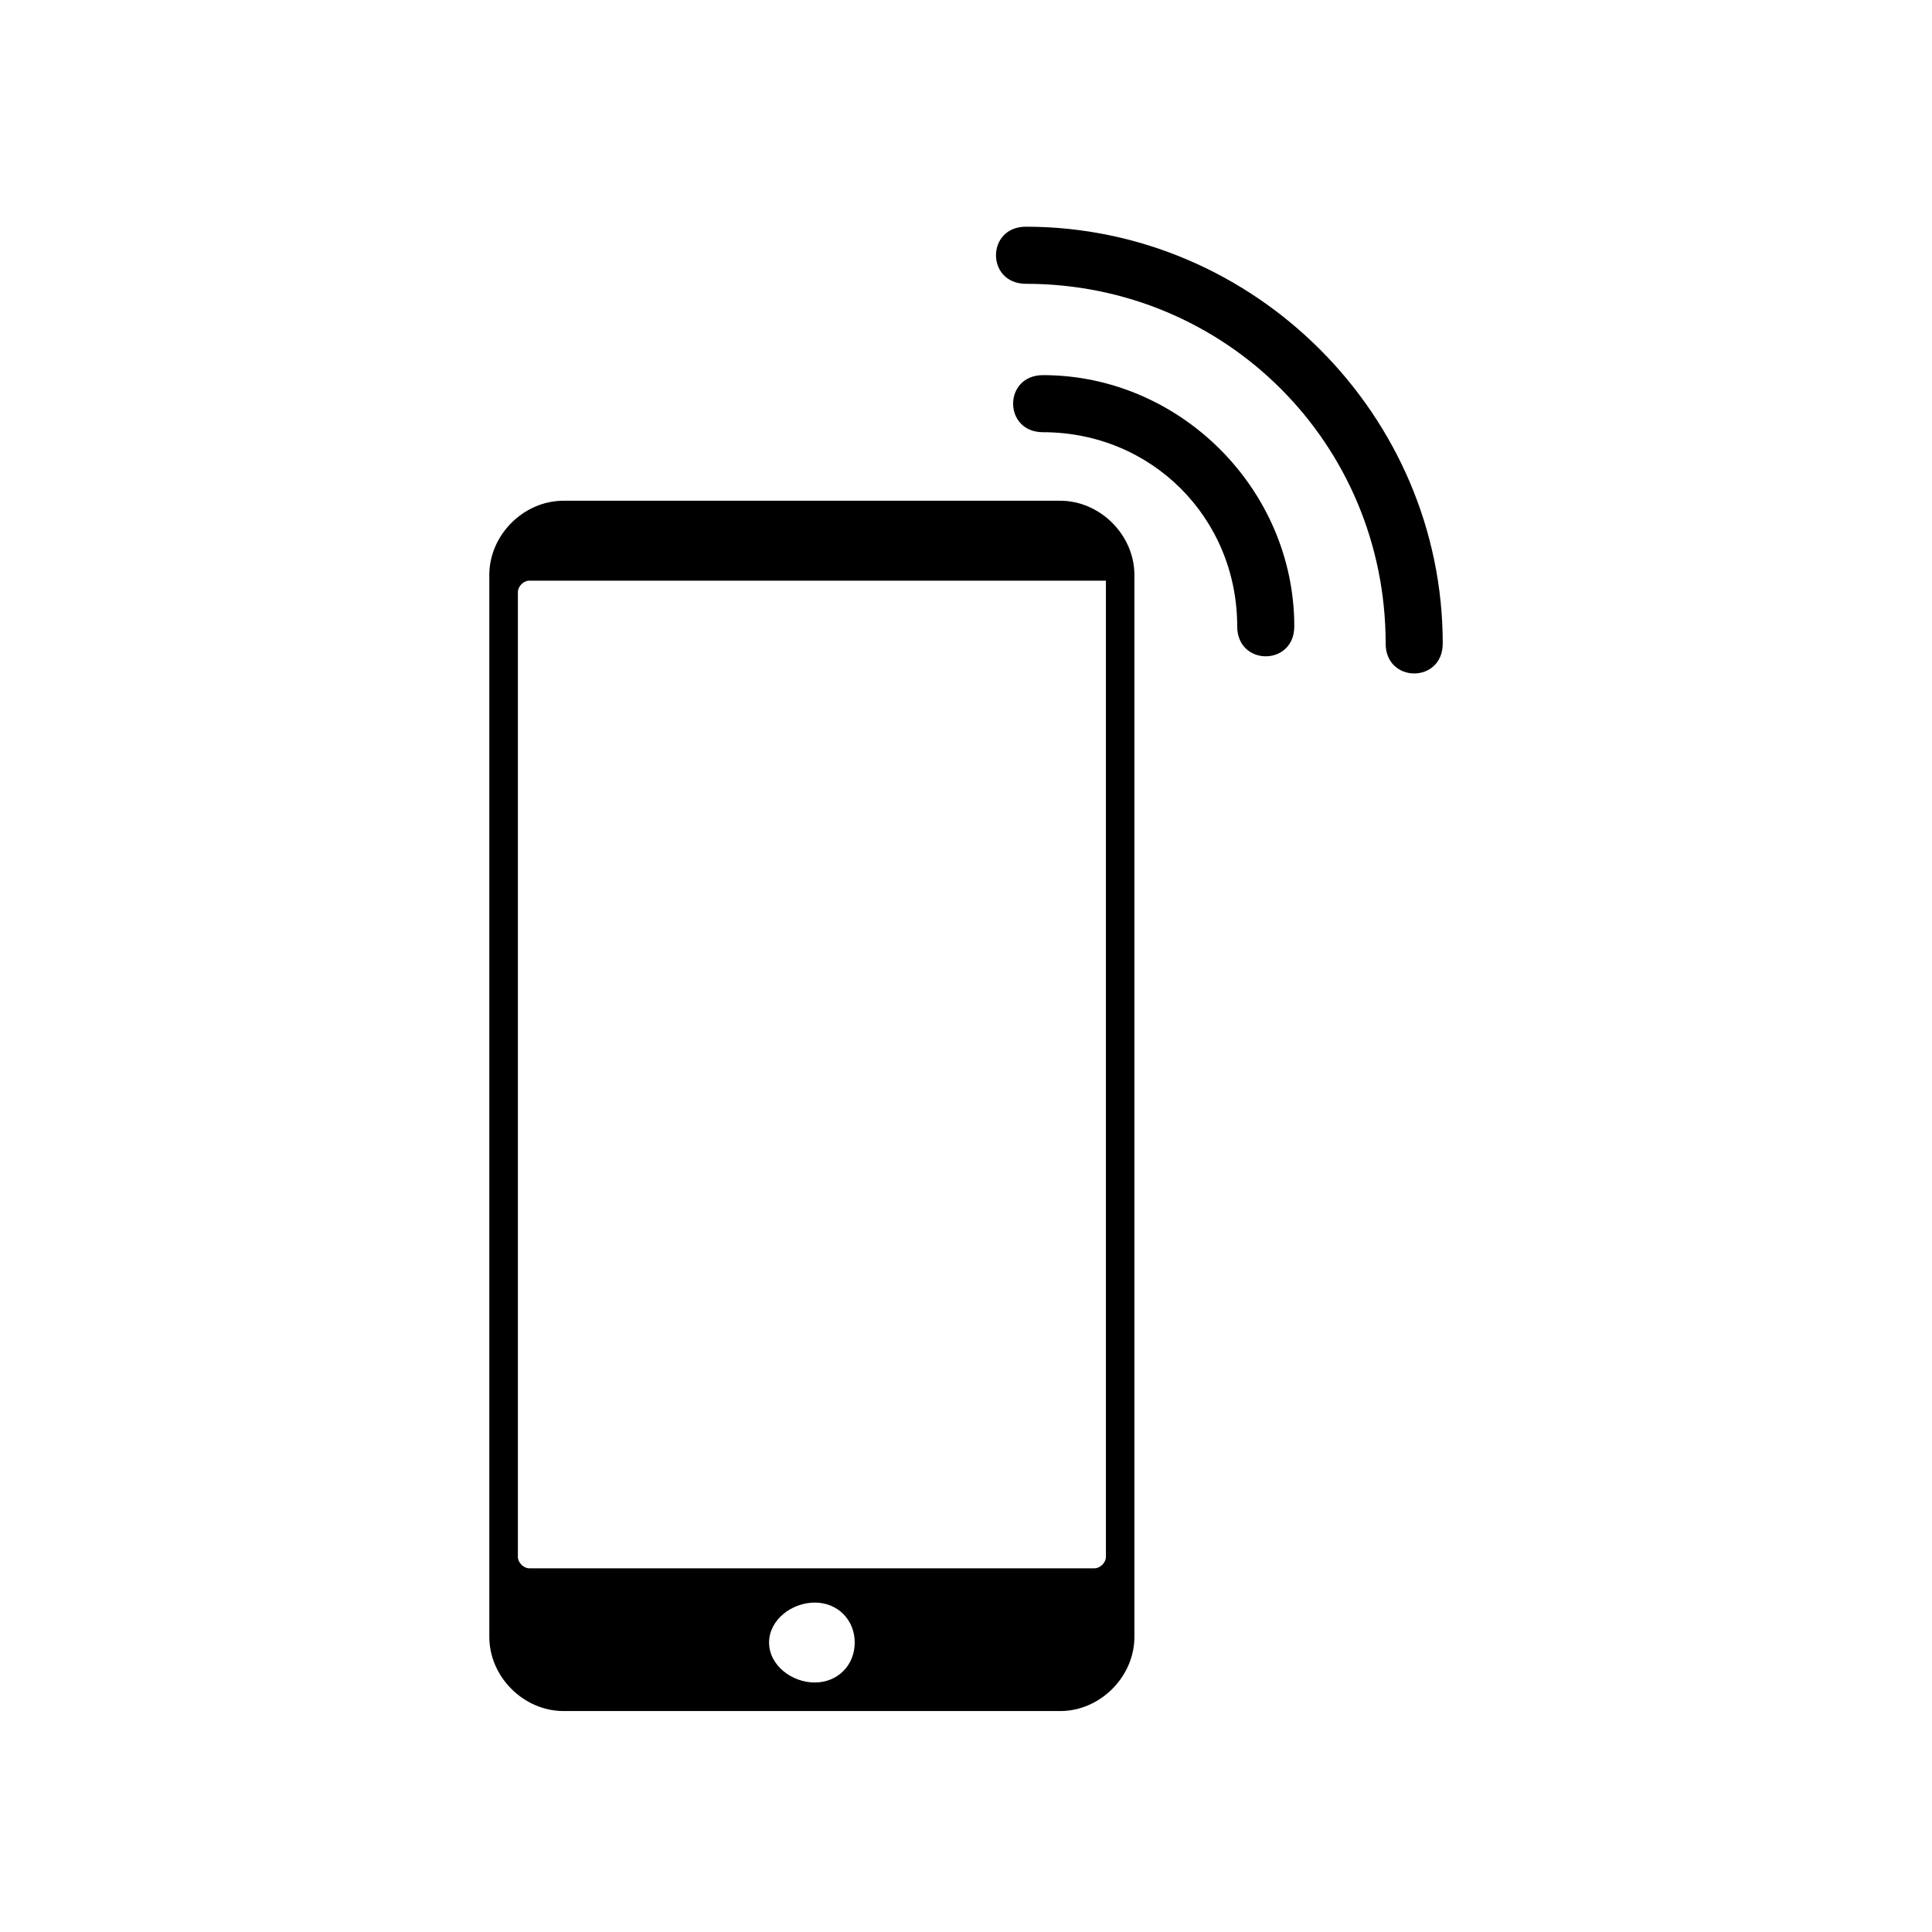 <?xml version="1.0" encoding="UTF-8"?>
<!-- The Best Svg Icon site in the world: iconSvg.co, Visit us! https://iconsvg.co -->
<svg fill="#000000" width="800px" height="800px" version="1.1" viewBox="144 144 512 512" xmlns="http://www.w3.org/2000/svg">
 <path d="m293.34 276.7h131.62c10.59 0 19.668 9.078 19.668 19.668v281.41c0 10.59-9.078 19.668-19.668 19.668h-131.62c-10.59 0-19.668-9.078-19.668-19.668v-281.41c0-10.59 9.078-19.668 19.668-19.668zm122.55-57.492c-10.59 0-10.59-15.129 0-15.129 60.52 0 110.45 49.926 110.45 110.45 0 10.59-15.129 10.59-15.129 0 0-52.953-42.363-95.316-95.316-95.316zm4.539 39.336c-10.59 0-10.59-15.129 0-15.129 36.312 0 66.57 30.258 66.57 66.57 0 10.59-15.129 10.59-15.129 0 0-28.746-22.695-51.441-51.441-51.441zm-136.16 39.336h152.81v258.71c0 1.512-1.512 3.027-3.027 3.027h-149.78c-1.512 0-3.027-1.512-3.027-3.027v-255.69c0-1.512 1.512-3.027 3.027-3.027zm75.648 270.82c6.051 0 10.59 4.539 10.59 10.59s-4.539 10.59-10.59 10.59-12.105-4.539-12.105-10.59 6.051-10.59 12.105-10.59z" fill-rule="evenodd"/>
</svg>